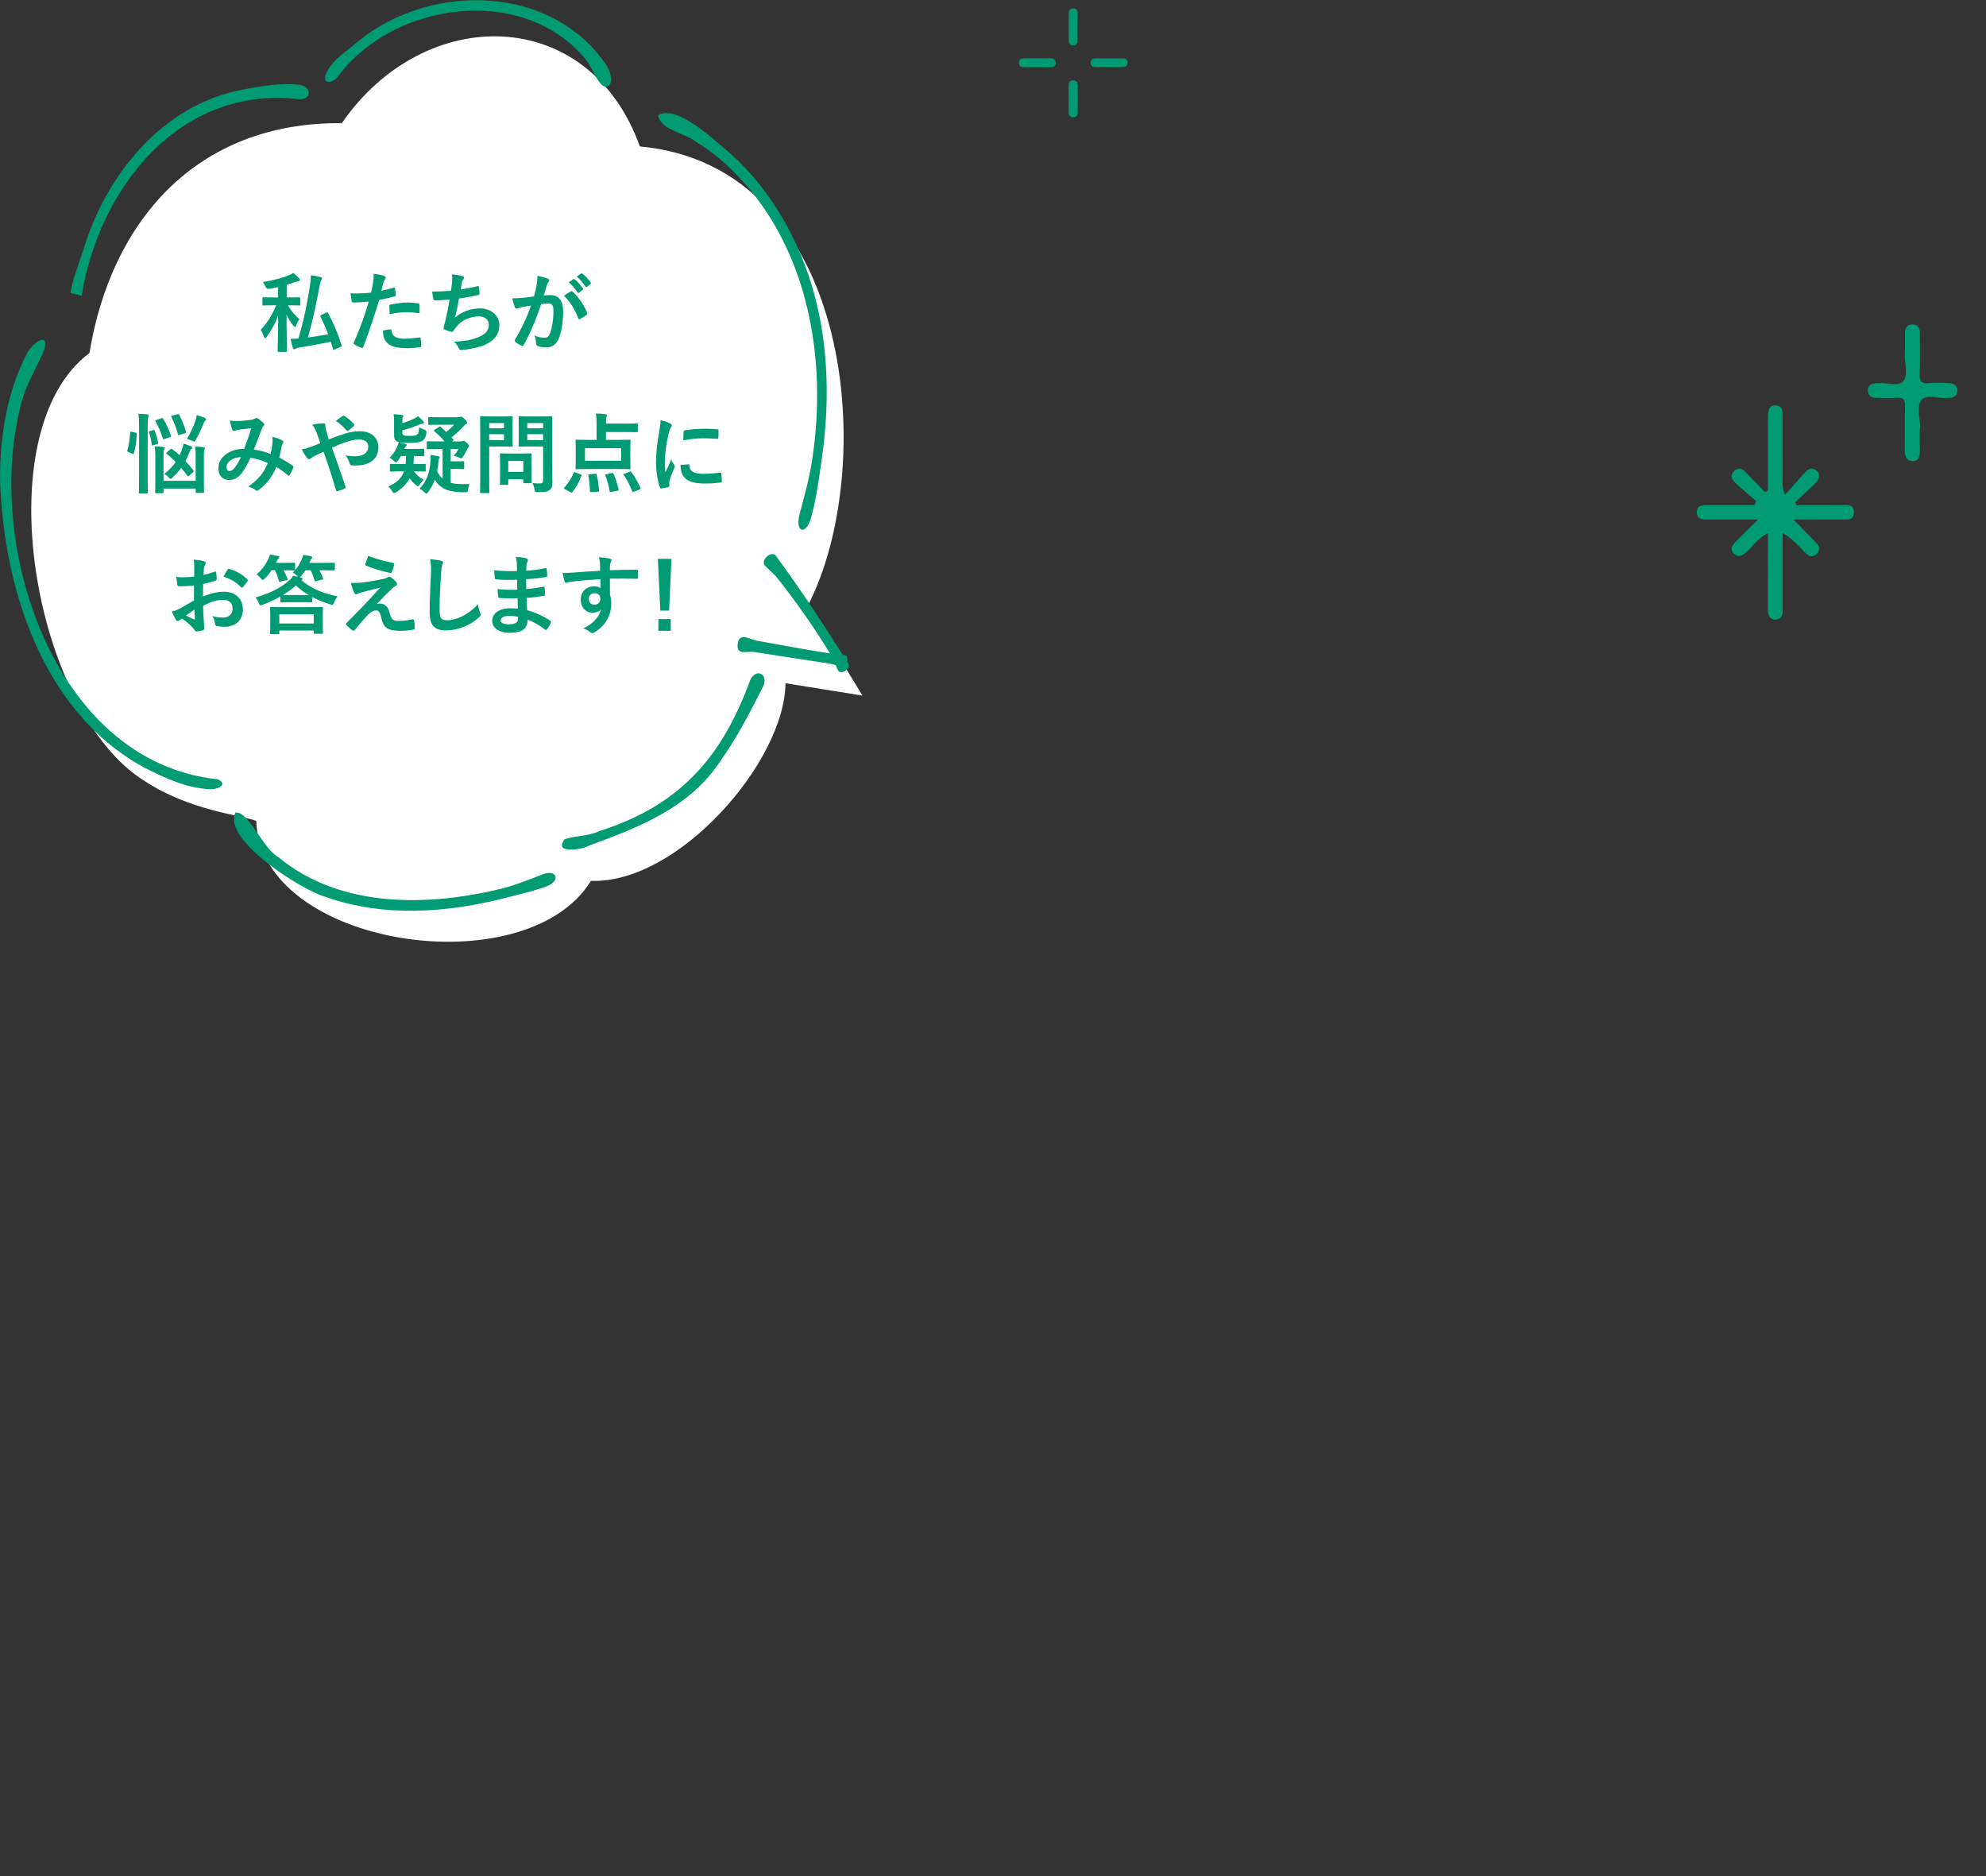 <svg xmlns="http://www.w3.org/2000/svg" id="b" viewBox="0 0 720 680"><rect x="0" y="0" width="720" height="680" fill="#333333" stroke="none"/><defs><style>.d{fill:none;}.d,.e,.f{stroke-width:0px;}.e{fill:#009a73;}.f{fill:#fff;}</style></defs><g id="c"><rect class="d" width="720" height="680"></rect><path class="f" d="M123.917,44.646c-53.02-.494-83.736,35.904-91.482,83.306-38.2,28.565-20.299,130.192,19.975,155.129,16.33,10.695,34.558,12.271,40.488,14.449,1.506,45.707,97.693,60.073,121.362,21.736,31.537,1.208,70.266-43.148,70.506-71.622l27.905,4.465-19.801-32.569c25.564-49.386,17.34-159.276-60.891-166.46C213.512,1.677,153.985,1.072,123.917,44.646Z"></path><path class="e" d="M130.193,14.703c-4.434,3.879-10.343,7.243-12.336,12.824-.438,3.479,3.374,2.138,4.656.185C142.582.761,189.007-5.834,211.782,20.864c2.606,2.894,3.676,7.013,6.276,9.845,1.487,1.349,3.224.763,3.435-1.344.247-4.129-2.475-6.952-5.273-10.523-21.412-24.762-61.531-23.847-86.027-4.138Z"></path><path class="e" d="M30.329,90.236c-1.986,6.153-4.111,11.315-4.746,15.953l4.023,1.006c.374-3.708-2.461-4.582-4.01-1.095l4.023,1.006c6.475-39.641,36.07-76.506,79.277-71.098,4.506-.356,3.73-4.682-.277-5.256-6.968-.817-14.117.474-21.005,1.79-28.745,5.582-49.11,30.737-57.283,57.695Z"></path><path class="e" d="M51.851,277.97c7.878,4.059,15.918,7.786,24.675,8.105,2.584.018,6.273-1.872,2.361-3.624C18.87,276.189-6.612,195.334,8.25,144.368c1.799-6.362,5.693-12.031,7.953-18.144,1.436-6.842-5.637-.604-6.651,2.354C2.485,142.283-.042,158.381.006,173.815c1.257,39.39,15.431,84.053,51.845,104.155Z"></path><path class="e" d="M294.506,166.231c-1.081,7.564-3.324,15.059-4.536,19.793-2.009,7.081,2.34,8.438,4.223,1.124,1.889-7.135,2.934-15.067,3.674-20.455,2.918-19.889,2.627-40.542-2.642-60.02-5.236-19.274-15.368-37.367-30.168-50.823-5.624-4.425-19.332-18.289-26.5-14.073,1.107,5.579,9.852,6.314,13.873,9.755,5.529,3.239,10.71,7.635,15.125,12.328,25.653,26.896,32.348,66.607,26.952,102.372Z"></path><path class="e" d="M217.39,301.186c-4.133,2.005-8.89,1.625-12.68,3.023-4.258,5.391,6.323,3.832,8.695,2.328,17.875-6.503,36.446-13.692,47.447-30.236,6.383-9.018,10.503-17.101,15.768-27.415,2.165-4.498-2.505-7.029-4.666-2.319-10.176,27.895-25.554,45.421-54.563,54.619Z"></path><path class="e" d="M183.47,325.385c4.816-1.244,10.509-2.576,14.742-4.147,5.07-1.886,3.792-6.347-1.444-4.326-4.942,1.908-10.298,3.985-14.073,4.964-27.086,6.752-59.169,7.549-81.725-11.17-5.439-2.722-11.078-17.152-15.637-16.166-4.766,9.826,24.002,28.1,32.607,30.517,21.076,7.502,44.217,5.836,65.53.328Z"></path><path class="e" d="M301.358,237.581c1.129,1.879,1.778,4.1,2.427,5.369,1.06,1.893,4.891-.611,3.794-2.383-8.573-13.578-16.837-26.236-26.349-39.183-1.599-1.973-5.575,1.719-3.952,3.54,1.038,1.277,3.207,2.844,4.749,4.871,7.019,8.857,13.461,18.134,19.331,27.786Z"></path><path class="e" d="M300.948,240.564c1.738.284,3.397,1.147,4.539,1.349,1.657.312,2.445-4.317.751-4.524-2.659.318-28.227-4.569-31.46-5.089-2.195-.092-6.679-3.564-7.33.99-.605,4.655,3.457,2.39,6.634,3.134 0-0,26.866,4.14,26.866,4.14Z"></path><path class="e" d="M104.414,110.656c1.103,2.081,2.553,3.595,4.129,5.044-.44.631-.914,1.514-1.197,2.302-.126.347-.253.536-.41.536-.126,0-.315-.158-.536-.441-1.071-1.293-1.828-2.522-2.521-4.066,0,7.534.157,12.641.157,13.208,0,.284-.031.315-.347.315h-2.68c-.315,0-.347-.031-.347-.315,0-.567.158-5.705.189-12.925-1.104,3.058-2.585,5.58-4.193,7.818-.221.315-.378.473-.535.473-.126,0-.253-.157-.41-.536-.315-.883-.788-1.923-1.229-2.521,2.175-2.302,4.004-4.918,5.611-8.891h-.914c-2.648,0-3.531.063-3.72.063-.315,0-.315-.031-.315-.347v-2.27c0-.315,0-.347.315-.347.188,0,1.071.062,3.72.062h1.607v-3.751c-1.009.221-2.08.441-3.152.63q-1.009.158-1.387-.756c-.284-.694-.6-1.262-1.009-1.734,3.814-.504,7.503-1.607,9.457-2.428.757-.314,1.135-.504,1.64-.851.883.725,1.545,1.324,2.112,1.954.188.221.314.379.314.6s-.221.378-.599.441c-.41.062-.819.157-1.355.347-.914.347-1.86.662-2.869.945v4.603h.82c2.68,0,3.53-.062,3.72-.062.315,0,.347.031.347.347v2.27c0,.315-.031.347-.347.347-.189,0-1.04-.063-3.72-.063h-.347ZM118.284,113.305c.441-.189.474-.189.631.126,2.112,3.878,3.72,7.755,4.918,11.728.095.315.062.378-.347.567l-2.144.945c-.474.189-.505.221-.6-.126l-.819-2.68c-3.625.757-7.282,1.45-11.633,2.144-.504.095-.883.221-1.104.348-.188.126-.347.22-.535.22-.221,0-.379-.126-.474-.44-.314-.946-.599-2.05-.819-3.342.945,0,1.86-.032,2.837-.095,1.986-6.746,3.121-12.547,4.161-19.01.221-1.387.379-2.68.348-3.94,1.292.189,2.364.379,3.436.662.347.095.6.252.6.473,0,.253-.095.379-.221.6-.253.378-.41.819-.567,1.702-1.262,6.746-2.554,12.925-4.319,19.136,2.396-.315,4.823-.662,7.346-1.167-.82-2.175-1.734-4.256-2.806-6.399-.158-.315-.095-.41.252-.567l1.859-.883Z"></path><path class="e" d="M142.72,104.289c.347-.095.474.062.505.314.095.694.189,1.608.221,2.271.031.409-.063.504-.473.599-1.955.536-3.562.883-5.485,1.198-2.144,6.998-3.752,11.821-5.77,17.055-.157.441-.347.41-.693.315-.315-.126-1.86-.788-2.521-1.167-.253-.157-.348-.409-.253-.63,2.396-5.518,3.909-9.679,5.454-14.943-1.828.189-4.035.347-5.517.347-.473,0-.6-.094-.662-.504-.126-.662-.284-1.733-.441-2.869.662.095,1.04.095,2.333.095,1.576,0,3.278-.095,5.106-.315.315-1.261.567-2.647.788-3.94.126-.945.189-1.892.189-2.9,1.671.253,2.963.474,3.972.883.253.095.348.315.348.505,0,.126,0,.283-.158.504-.252.441-.504.757-.662,1.261-.315,1.136-.536,2.207-.757,2.995,1.229-.221,2.933-.63,4.477-1.071ZM141.491,119.358c.315,0,.441.126.474.441.252,2.302,1.797,2.963,4.823,2.963,1.765,0,4.035-.283,5.296-.44.252-.032.347.031.378.283.126.819.253,1.892.253,2.743.031.378,0,.473-.505.504-1.072.157-3.121.347-4.287.347-4.13,0-6.273-.567-7.692-2.049-1.009-1.009-1.355-2.49-1.418-4.319.977-.252,2.27-.473,2.679-.473ZM141.144,111.004c0-.441.095-.536.567-.631,1.986-.41,4.319-.726,6.147-.726,1.229,0,2.585.127,3.688.315.441.063.536.095.536.473.063.789.063,1.671.031,2.522,0,.536-.157.662-.599.567-1.104-.221-2.554-.378-3.909-.378-1.892,0-4.287.315-6.337.725-.062-1.104-.126-2.238-.126-2.868Z"></path><path class="e" d="M163.879,102.492c.126-1.388.095-2.207-.063-3.059,1.797.189,2.964.41,3.783.662.41.126.631.315.631.567,0,.158-.126.379-.221.505-.221.283-.473.819-.536,1.166-.157.852-.284,1.481-.441,2.585,1.576-.221,4.161-.693,5.927-1.166.441-.126.599-.095.662.315.126.725.221,1.576.221,2.332,0,.348-.095.441-.379.505-2.711.599-4.413.945-7.062,1.293-.44,2.616-.882,4.729-1.449,6.935,2.458-2.144,5.611-3.341,9.047-3.341,4.193,0,7.03,2.711,7.03,5.958,0,2.773-1.166,4.823-3.594,6.368-1.892,1.229-4.603,1.985-8.039,2.521-.788.126-1.545.221-2.333.221-.314,0-.535-.157-.788-.757-.504-1.04-.977-1.639-1.702-2.238,4.603-.283,6.525-.693,9.048-1.733,2.428-1.009,3.594-2.459,3.594-4.445,0-1.639-1.198-2.995-3.594-2.995-3.404,0-6.525,1.577-8.291,3.909-.284.41-.599.788-.883,1.198-.221.378-.315.505-.599.473-.694-.062-1.734-.409-2.364-.693-.505-.221-.694-.347-.694-.631,0-.126.032-.347.127-.63.157-.536.283-1.009.409-1.481.693-2.774,1.135-5.107,1.671-8.26-1.702.126-3.688.283-5.296.283-.347,0-.536-.157-.6-.441-.094-.378-.314-1.702-.44-2.742,2.458,0,4.413-.095,6.841-.283.157-1.104.283-2.145.378-2.9Z"></path><path class="e" d="M194.526,103.469c.157-.945.315-2.175.315-3.499,1.639.347,2.521.567,3.782,1.04.315.095.505.348.505.631,0,.157-.063.315-.221.473-.315.41-.473.757-.631,1.198-.409,1.292-.725,2.459-1.135,3.783.852-.095,1.797-.126,2.522-.126,2.932,0,4.508,2.049,4.508,6.084,0,3.404-.631,7.598-1.702,9.867-.915,2.018-2.428,2.963-4.256,2.963-1.514,0-2.585-.157-3.279-.473-.378-.157-.567-.41-.567-.883-.095-1.009-.157-1.892-.599-2.932,1.419.662,2.648.819,3.625.819,1.041,0,1.514-.378,2.018-1.671.662-1.765,1.229-4.76,1.229-7.85,0-2.206-.409-2.899-1.797-2.899-.756,0-1.733.094-2.647.221-2.081,6.053-3.878,10.402-6.337,14.816-.189.409-.441.473-.819.283-.567-.283-1.797-1.04-2.176-1.387-.157-.158-.252-.284-.252-.473,0-.095.031-.221.126-.347,2.522-4.383,4.161-7.724,5.77-12.358-1.229.189-2.238.379-3.09.536-.819.158-1.324.347-1.733.505-.441.157-.82.094-1.009-.41-.284-.726-.631-1.86-.978-3.247,1.387,0,2.774-.095,4.161-.221,1.324-.126,2.49-.284,3.72-.473.505-1.797.726-2.9.946-3.973ZM207.009,105.581c.221-.126.378-.062.599.158,2.145,2.018,4.067,4.634,5.233,7.66.126.283.095.441-.126.631-.536.504-1.733,1.261-2.364,1.576-.315.157-.631.126-.726-.253-1.261-3.31-2.899-6.021-5.17-8.164.788-.536,1.703-1.167,2.554-1.608ZM207.861,101.168c.157-.126.283-.095.473.062.978.757,2.112,2.018,2.995,3.373.126.189.126.348-.095.505l-1.324.978c-.221.157-.378.126-.536-.095-.945-1.45-1.954-2.648-3.184-3.657l1.671-1.166ZM210.667,99.119c.188-.127.283-.095.473.062,1.166.883,2.301,2.144,2.995,3.247.126.189.157.378-.095.567l-1.261.978c-.253.189-.41.095-.536-.095-.852-1.355-1.86-2.554-3.152-3.625l1.576-1.135Z"></path><path class="e" d="M49.159,156.817c.378.095.441.158.409.505-.095,2.585-.409,5.044-1.04,6.998-.095.315-.157.284-.505.126l-1.544-.63c-.379-.158-.41-.315-.315-.631.536-1.702.883-3.94,1.009-6.463,0-.314.062-.314.504-.221l1.482.315ZM50.42,154.737c0-2.238-.031-3.247-.252-4.761,1.197.031,2.206.095,3.247.221.314.031.504.158.504.315,0,.221-.063.41-.157.631-.158.409-.221,1.197-.221,3.499v18.315c0,3.562.062,5.359.062,5.517,0,.347-.031.379-.347.379h-2.554c-.314,0-.347-.032-.347-.379,0-.157.063-1.954.063-5.485v-18.252ZM55.526,155.903c.315-.095.41-.095.536.189.505,1.229.978,2.742,1.229,4.287.063.347.063.441-.347.567l-1.324.441c-.409.126-.504.126-.567-.221-.252-1.45-.536-3.184-1.009-4.413-.126-.315-.095-.379.315-.505l1.166-.347ZM70.942,166.589c0-2.206,0-3.184-.221-4.729,1.166.031,1.986.095,3.058.221.315.031.505.189.505.379,0,.22-.095.378-.189.535-.157.347-.189.946-.189,3.562v7.439c0,2.743.063,4.13.063,4.319,0,.315-.031.347-.378.347h-2.302c-.315,0-.347-.031-.347-.347v-1.229h-11.664v1.324c0,.315-.031.347-.347.347h-2.302c-.347,0-.378-.031-.378-.347,0-.189.062-1.514.062-4.256v-7.598c0-2.333-.031-3.31-.252-4.76,1.198.031,2.049.094,3.121.221.315.031.505.188.505.347,0,.252-.127.473-.221.662-.158.378-.189,1.04-.189,3.468v7.786h11.664v-7.692ZM58.521,151.615c.347-.126.441-.126.631.188,1.135,1.829,1.954,3.688,2.806,6.085.095.347.062.409-.347.567l-1.955.662c-.409.126-.504.126-.63-.189-.726-2.364-1.576-4.319-2.648-6.147-.157-.283-.126-.409.252-.536l1.892-.63ZM68.578,172.421c-.158.158-.284.221-.379.221-.094,0-.157-.062-.252-.188-.725-.978-1.481-1.955-2.27-2.869-.946,1.324-2.049,2.554-3.152,3.499-.315.284-.505.474-.693.474-.189,0-.347-.189-.694-.536-.504-.567-1.009-.946-1.576-1.261,1.766-1.356,3.09-2.807,4.13-4.319-1.071-1.072-2.175-2.049-3.247-2.932-.252-.189-.283-.284.095-.6l1.229-1.071c.252-.252.378-.221.631-.063.945.694,1.828,1.419,2.711,2.207.221-.441.41-.914.599-1.387.379-.883.662-1.797.852-2.806.851.252,2.018.662,2.647.914.348.126.474.315.474.536,0,.188-.158.409-.41.599-.284.283-.473.693-.725,1.355-.348.945-.788,1.923-1.324,2.9,1.04,1.104,2.018,2.238,2.9,3.373.188.252.221.347-.095.662l-1.45,1.292ZM64.291,150.165c.378-.126.535-.095.693.221,1.009,1.923,1.765,3.814,2.459,6.115.095.315.062.379-.41.536l-1.954.6c-.41.126-.474.157-.567-.221-.631-2.428-1.324-4.13-2.365-6.211-.157-.315-.126-.41.284-.536l1.86-.504ZM70.942,152.278c.126-.441.283-1.041.378-1.829,1.072.315,2.112.662,3.026,1.072.221.126.347.221.347.441s-.188.41-.347.599c-.221.221-.409.631-.535.914-.757,1.86-1.703,3.878-2.807,5.927-.252.473-.409.662-.63.662-.189,0-.41-.126-.757-.315-.599-.283-1.166-.473-1.828-.63,1.513-2.711,2.364-4.571,3.152-6.841Z"></path><path class="e" d="M98.783,160.474c.062-.693.062-1.293-.032-2.144,1.64.409,2.9.883,3.657,1.355.283.157.441.567.221.851-.189.41-.41.757-.505,1.229-.252,1.324-.567,2.712-.882,4.067,1.797.914,3.751,2.144,4.917,3.026.315.188.284.347.189.662-.315.756-.978,2.08-1.355,2.711-.095.157-.189.221-.284.221-.126,0-.252-.095-.378-.221-1.387-1.198-2.648-2.112-4.13-2.964-1.607,3.626-3.31,5.927-6.368,8.291-.283.221-.441.347-.63.347-.126,0-.252-.062-.473-.221-.852-.693-1.64-1.009-2.743-1.292,3.94-2.743,5.863-5.359,7.062-8.543-1.733-.883-3.972-1.576-6.242-1.924-1.67,3.468-2.585,5.044-3.846,6.306-1.166,1.229-2.428,1.733-4.035,1.733-1.828,0-3.751-1.261-3.751-4.318,0-3.909,4.035-6.968,9.3-6.968,1.04-2.616,1.828-4.823,2.616-7.471-1.734.189-3.311.378-4.351.504-.441.063-.914.158-1.419.347-.157.063-.378.127-.567.127-.252,0-.409-.127-.504-.348-.284-.63-.599-1.859-.914-3.436.945.188,1.828.221,2.774.188,1.513,0,3.089-.157,4.886-.409.788-.126,1.135-.284,1.545-.536.126-.095.283-.126.41-.126.157,0,.314.031.44.126.789.473,1.545,1.104,2.145,1.734.188.188.283.347.283.535,0,.189-.126.347-.315.536-.473.441-.599,1.04-.851,1.64-.82,2.144-1.702,4.603-2.648,6.872,1.986.252,3.846.726,6.116,1.576.315-1.45.535-2.648.662-4.066ZM82.137,169.269c0,1.009.347,1.45,1.104,1.45.599,0,1.198-.409,1.828-1.197.726-.915,1.481-2.176,2.302-3.847-3.216.126-5.233,1.797-5.233,3.594Z"></path><path class="e" d="M124.985,157.196c2.08-.662,3.688-.883,5.548-.883,4.067,0,6.652,2.364,6.652,5.832,0,4.066-2.995,6.557-8.134,6.557-.631,0-.978,0-1.387-.031-.567-.031-.726-.189-.852-.567-.378-1.167-.725-2.049-1.545-3.026,1.388.221,2.302.315,3.5.315,2.899,0,4.729-1.293,4.729-3.5,0-1.67-1.261-2.585-3.278-2.585-1.671,0-2.995.348-4.666.883-1.828.631-3.278,1.198-5.202,2.081,1.671,4.729,3.247,9.142,4.887,14.028.126.41.158.536-.283.757-.788.409-1.703.725-2.712,1.009-.221.031-.314-.032-.409-.347-1.482-5.013-2.838-9.269-4.54-13.997-1.197.567-2.206,1.04-2.995,1.418-.788.379-1.135.6-1.639.978-.221.189-.441.315-.599.315-.189,0-.505-.157-.757-.473-.788-.946-1.324-2.05-1.923-3.09,1.418-.252,1.954-.409,3.089-.819.693-.252,1.766-.631,3.657-1.45-.379-1.135-.819-2.396-1.45-4.066-.221-.567-.631-1.514-1.45-2.617,1.355-.283,2.995-.473,4.225-.473.283,0,.473.221.473.662,0,.41.062.631.126,1.04.189.693.283,1.167.631,2.428.221.788.409,1.261.567,1.671,2.018-.788,3.972-1.514,5.737-2.049ZM124.197,150.795c.157-.094.252-.126.347-.126s.189.032.347.126c1.009.662,2.459,1.734,3.404,2.869.095.126.158.221.158.347s-.063.221-.158.347c-.567.631-1.292,1.229-2.08,1.734-.095.062-.189.126-.284.126-.062,0-.157-.063-.252-.158-1.104-1.261-2.27-2.458-3.909-3.468.883-.693,1.766-1.387,2.428-1.797Z"></path><path class="e" d="M150.084,170.845c.852,1.229,1.986,2.207,3.53,3.059-.44.473-.977,1.071-1.418,1.702-.315.473-.473.662-.662.662s-.378-.158-.726-.441c-.914-.757-1.702-1.576-2.332-2.49-1.072,2.111-2.806,3.846-4.918,5.106-.379.189-.6.284-.757.284-.221,0-.347-.189-.631-.694-.409-.725-.914-1.292-1.418-1.733,3.026-1.229,4.697-2.932,5.58-5.107l.126-.347h-1.198c-2.554,0-3.404.063-3.594.063-.284,0-.315-.031-.315-.347v-2.081c0-.315.031-.347.315-.347.189,0,1.04.063,3.594.063h1.797c.095-.82.126-1.766.157-2.9h-1.859c-.347.599-.757,1.198-1.198,1.766-.283.347-.441.535-.631.535-.157,0-.347-.188-.725-.535-.473-.474-1.009-.883-1.514-1.167,1.356-1.45,2.271-2.837,2.9-4.477.127-.283.221-.63.315-1.135.883.189,1.671.378,2.459.599.315.095.473.221.473.41,0,.158-.031.221-.252.441-.252.252-.378.41-.536.852l-.062.126h3.247c2.554,0,3.373-.063,3.562-.063.348,0,.379.031.379.347v2.018c0,.315-.031.347-.379.347-.188,0-.977-.062-3.341-.062-.032,1.04-.095,2.018-.189,2.9h.536c2.585,0,3.436-.063,3.594-.063.315,0,.347.031.347.347v2.081c0,.315-.031.347-.347.347-.158,0-1.009-.063-3.594-.063h-.315ZM145.859,156.501c0,.788.063,1.041.347,1.198.379.221.946.284,2.271.284,1.513,0,2.396-.095,2.806-.505.409-.41.599-.945.693-2.585.536.347,1.198.631,1.923.852q.788.283.693,1.071c-.252,1.766-.693,2.428-1.45,2.964-.883.567-2.521.756-4.76.756-2.144,0-3.783-.094-4.571-.599-.693-.41-.945-1.104-.945-2.175v-4.666c0-1.355-.032-2.144-.158-2.963.978.031,1.923.126,2.964.252.378.062.567.188.567.347,0,.189-.063.347-.189.504-.126.189-.189.41-.189,1.514v.631c1.576-.474,2.932-.978,4.288-1.64.599-.284.945-.536,1.387-.883.757.631,1.387,1.229,1.923,1.828.221.221.252.315.252.474,0,.188-.188.314-.473.347-.315.031-.693.188-1.198.378-2.206.914-4.035,1.545-6.179,2.112v.504ZM159.131,154.737c.157-.127.252-.189.314-.189.095,0,.158.062.315.189.631.535,1.324,1.166,2.018,1.828.978-.757,1.892-1.576,2.838-2.616h-5.233c-2.68,0-3.594.062-3.783.062-.315,0-.347-.031-.347-.315v-2.175c0-.315.031-.347.347-.347.189,0,1.104.062,3.783.062h6.494c.441,0,.693-.031.883-.126.126-.062.221-.095.378-.095.221,0,.441.063,1.293.852.851.819.914,1.072.914,1.324s-.126.41-.41.536c-.378.188-.536.378-.945.851-1.324,1.45-2.838,2.806-4.319,3.973l.6.662c.221.252.221.347-.095.567l-.347.221h2.963c.473,0,.725-.063.883-.127.157-.062.252-.094.378-.094.189,0,.441.094,1.135.693.662.567.852.851.852,1.198,0,.22-.095.347-.221.473-.221.221-.41.599-.662,1.071-.315.662-.788,1.514-1.229,2.207-.315.504-.473.693-.725.693-.158,0-.347-.095-.662-.221-.441-.221-1.229-.504-2.018-.662.693-.819,1.261-1.702,1.702-2.49h-2.837v4.477h1.954c1.671,0,2.396-.063,2.585-.063.315,0,.347.032.347.348v2.175c0,.315-.031.347-.347.347-.189,0-.914-.063-2.585-.063h-1.954v5.044c1.229.315,2.773.474,4.665.474.662,0,1.293-.032,2.112-.095-.189.536-.378,1.229-.473,1.986-.126,1.009-.158,1.009-1.135,1.04-.883.031-1.734-.031-2.585-.095-4.603-.284-6.904-1.954-8.323-4.508-.599,1.671-1.387,3.152-2.458,4.539-.315.379-.441.567-.631.567-.157,0-.347-.157-.693-.504-.536-.505-1.293-1.009-1.766-1.293,2.68-2.837,3.625-5.643,3.972-9.993.063-.819.063-1.418.032-2.238.945.126,1.892.284,2.68.441.409.095.599.189.599.379,0,.188-.063.314-.189.504-.126.221-.157.473-.221,1.166-.126,1.229-.283,2.333-.504,3.405.536,1.135,1.166,2.018,1.986,2.742v-10.781h-1.419c-2.806,0-3.783.063-3.973.063-.314,0-.347-.032-.347-.347v-2.176c0-.315.032-.347.347-.347.189,0,1.167.063,3.973.063h2.144c-1.072-1.262-2.49-2.712-3.72-3.688-.252-.189-.221-.347.095-.567l1.576-1.009Z"></path><path class="e" d="M182.401,150.953c2.049,0,2.963-.063,3.152-.063.284,0,.315.032.315.347,0,.189-.063,1.136-.063,3.121v4.099c0,1.954.063,2.9.063,3.089,0,.315-.031.347-.315.347-.189,0-1.104-.062-3.152-.062h-5.044v9.836c0,4.35.063,6.494.063,6.715,0,.314-.032.347-.348.347h-2.679c-.315,0-.348-.032-.348-.347,0-.221.063-2.365.063-6.715v-13.65c0-4.351-.063-6.558-.063-6.778,0-.314.032-.347.348-.347.221,0,1.387.063,3.688.063h4.319ZM177.357,153.349v1.86h5.359v-1.86h-5.359ZM182.716,157.384h-5.359v2.144h5.359v-2.144ZM181.582,175.732c-.315,0-.347,0-.347-.315,0-.189.062-.978.062-5.139v-2.27c0-2.301-.062-3.121-.062-3.342,0-.315.031-.347.347-.347.221,0,.977.063,3.341.063h4.13c2.364,0,3.121-.063,3.342-.063.315,0,.347.031.347.347,0,.189-.062,1.009-.062,2.743v2.427c0,3.973.062,4.729.062,4.918,0,.347-.031.379-.347.379h-2.301c-.347,0-.379-.032-.379-.379v-1.04h-5.453v1.702c0,.315-.032.315-.379.315h-2.301ZM184.261,171.034h5.453v-3.972h-5.453v3.972ZM200.149,168.355c0,2.207.126,4.729.126,6.273,0,1.514-.188,2.238-.914,2.9-.693.631-1.576.852-4.382.852-1.009,0-1.009.031-1.197-.978-.158-.914-.41-1.671-.726-2.333.946.126,1.734.157,2.554.157,1.04,0,1.292-.283,1.292-1.229v-12.168h-5.044c-2.459,0-3.278.062-3.468.062-.347,0-.378-.031-.378-.347,0-.221.063-.945.063-2.837v-4.603c0-1.892-.063-2.648-.063-2.869,0-.314.031-.347.378-.347.189,0,1.009.063,3.468.063h4.54c2.428,0,3.278-.063,3.468-.063.315,0,.347.032.347.347,0,.189-.063,1.514-.063,4.193v12.925ZM191.165,153.349v1.86h5.737v-1.86h-5.737ZM196.902,159.528v-2.144h-5.737v2.144h5.737Z"></path><path class="e" d="M204.82,177.308c-.441-.252-.441-.347-.221-.599,1.387-1.514,2.616-3.437,3.373-5.328.126-.347.221-.315.662-.157l1.828.693c.378.157.473.189.347.504-.819,2.302-1.954,4.256-3.31,5.927-.095.158-.158.221-.284.221-.095,0-.221-.031-.41-.157l-1.985-1.104ZM216.295,153.948c0-1.703-.062-2.648-.252-4.067,1.166.032,2.427.095,3.499.253.315.031.473.126.473.314,0,.221-.031.379-.126.631-.157.315-.221.788-.221,2.207v.252h7.125c2.9,0,3.909-.063,4.098-.063.315,0,.347.032.347.347v2.522c0,.283-.031.315-.347.315-.188,0-1.197-.063-4.098-.063h-7.125v2.838h4.193c3.058,0,4.161-.063,4.382-.063.314,0,.347.031.347.315,0,.188-.063,1.009-.063,2.837v4.382c0,1.828.063,2.617.063,2.806,0,.315-.032.347-.347.347-.221,0-1.324-.062-4.382-.062h-10.467c-3.089,0-4.192.062-4.382.062-.315,0-.347-.031-.347-.347,0-.221.063-.978.063-2.806v-4.382c0-1.828-.063-2.616-.063-2.837,0-.284.031-.315.347-.315.189,0,1.293.063,4.382.063h2.9v-5.485ZM212.07,166.999h13.114v-4.571h-13.114v4.571ZM215.791,171.728c.409-.031.473,0,.535.347.441,1.703.694,3.752.852,5.675.031.315-.031.441-.441.473l-2.333.126c-.441.032-.536,0-.536-.315-.031-1.891-.252-3.972-.567-5.705-.062-.315.032-.41.441-.441l2.05-.158ZM221.843,171.445c.409-.095.441-.032.567.283.725,1.608,1.45,3.847,1.859,5.611.063.347.032.41-.378.505l-2.238.473c-.473.063-.536.063-.599-.252-.315-1.892-.946-4.067-1.608-5.706-.126-.284-.062-.347.379-.441l2.018-.473ZM228.179,171.003c.41-.158.473-.189.693.095,1.262,1.639,2.459,3.814,3.311,5.705.126.284.126.379-.284.568l-2.112.882c-.409.127-.473.158-.567-.126-.756-2.049-1.828-4.066-3.058-5.927-.189-.252-.095-.347.284-.504l1.733-.693Z"></path><path class="e" d="M242.843,153.444c.536.284.725.473.725.757,0,.221-.062.315-.473.945-.315.567-.473,1.009-.757,2.238-.883,3.909-1.323,7.787-1.323,10.183,0,1.545.062,2.585.188,3.688.662-1.45,1.229-2.49,2.144-4.697.253.788.662,1.293,1.104,1.986.095.157.221.347.221.473,0,.221-.062.347-.157.505-.726,1.639-1.324,2.994-1.797,4.76-.063.189-.095.536-.095.978,0,.378.062.63.062.883,0,.221-.126.347-.409.409-.788.221-1.671.41-2.585.505-.221.031-.347-.126-.41-.347-.883-2.207-1.45-6.211-1.45-9.395,0-2.837.347-6.273,1.072-10.34.409-2.333.567-3.373.567-4.697,1.418.347,2.427.662,3.373,1.166ZM249.59,168.292c.252-.032.315.126.315.473.189,2.175,1.702,2.963,5.139,2.963,2.364,0,3.909-.157,6.021-.409.315-.032.379,0,.441.409.095.662.189,1.892.189,2.711,0,.379,0,.41-.536.474-2.144.252-3.656.347-5.139.347-4.665,0-6.841-.757-8.196-2.617-.788-1.009-1.104-2.616-1.104-4.098l2.869-.252ZM247.824,156.501c.032-.378.126-.473.441-.535,1.86-.347,5.391-.567,6.841-.567,1.892,0,3.342.062,4.666.188.662.032.725.095.725.41,0,.945,0,1.797-.062,2.68-.031.283-.126.409-.41.378-1.892-.126-3.53-.189-5.139-.189-2.112,0-4.161.189-7.156.726.032-1.766.032-2.554.095-3.09Z"></path><path class="e" d="M70.329,212.245c-1.576.126-3.184.252-5.296.252-.536,0-.693-.189-.757-.662-.095-.599-.221-1.64-.347-2.743.819.127,1.64.158,2.459.158,1.324,0,2.68-.126,4.004-.252,0-1.041.031-2.238.031-3.594,0-.82-.031-1.734-.221-2.554,1.576.095,2.9.315,3.752.567.378.095.63.315.63.599,0,.126-.062.284-.188.505-.221.409-.379.819-.441,1.229-.095.819-.126,1.607-.158,2.616,1.388-.284,2.68-.693,4.035-1.166.284-.095.505-.032.536.283.126.788.189,1.64.189,2.459,0,.315-.095.41-.41.505-2.081.661-2.616.819-4.508,1.197-.031,1.514-.031,3.059-.063,4.571,2.964-1.261,5.737-1.766,7.755-1.733,3.909.031,6.715,2.521,6.715,6.305,0,4.035-2.585,6.399-6.841,6.399-.914,0-1.923-.126-2.585-.284-.504-.126-.693-.441-.693-.945-.062-.693-.283-1.766-.945-2.68,1.513.505,2.773.567,3.94.567,1.766,0,3.404-1.009,3.404-3.247,0-2.049-1.261-3.184-3.468-3.184-1.797,0-3.972.473-7.219,2.144.031,1.324.062,2.396.126,3.783.095,1.387.252,3.373.252,4.098,0,.441.063.914-.473,1.04-.693.189-1.702.348-2.333.379-.347.031-.473-.221-.757-.631-.851-1.166-2.49-2.68-4.477-4.035-.347.189-.725.441-1.009.693-.157.158-.378.221-.535.221-.253,0-.505-.188-.693-.504-.348-.567-.978-1.892-1.45-2.932.819-.189,1.859-.536,2.899-1.104,1.356-.757,2.838-1.608,5.139-2.932v-5.391ZM67.397,223.089c.883.474,1.955,1.009,2.964,1.419.252.063.347.031.314-.252-.062-.82-.126-2.27-.188-3.311-.883.6-1.955,1.324-3.09,2.144ZM82.466,206.539c.221-.347.314-.441.535-.379,2.9.852,5.044,2.176,6.684,3.847.126.126.189.221.189.314,0,.095-.063.189-.126.315-.41.631-1.229,1.608-1.703,2.238-.094.126-.535.158-.63,0-1.671-1.859-3.878-3.026-6.399-3.877.409-.852.914-1.671,1.45-2.459Z"></path><path class="e" d="M101.637,216.248c-2.049,1.135-4.224,2.144-6.494,2.964-.347.126-.567.188-.725.188-.284,0-.378-.221-.599-.819-.284-.757-.726-1.513-1.198-2.018,5.58-1.607,9.205-3.53,12.389-6.336.631-.536.978-1.041,1.262-1.514.63.095,1.197.221,1.765.347-.094-.062-.188-.189-.283-.315-.473-.504-1.04-.945-1.607-1.229l.756-.788c-.062.032-.157.032-.283.032-.189,0-.978-.063-3.594-.063h-.253c.536.914,1.009,1.923,1.45,3.058.126.315.095.41-.283.505l-2.207.504c-.473.126-.536.126-.63-.221-.348-1.323-.852-2.711-1.419-3.846h-1.229c-.757,1.167-1.64,2.207-2.522,3.058-.347.315-.504.474-.693.474-.157,0-.315-.189-.662-.6-.441-.567-1.071-1.135-1.576-1.418,1.892-1.608,3.152-3.311,4.225-5.485.283-.474.473-.978.662-1.734,1.071.158,2.08.379,2.932.536.315.095.473.189.473.378,0,.189-.095.315-.315.505-.188.157-.283.315-.504.757-.158.283-.284.567-.41.851h2.964c2.616,0,3.404-.062,3.594-.062.347,0,.378.031.378.378v2.081c0,.126,0,.188-.031.252,1.104-1.261,1.828-2.522,2.364-3.847.221-.44.441-1.04.599-1.702.914.126,2.081.315,2.743.505.315.095.504.189.504.378,0,.221-.126.347-.315.567-.157.158-.283.473-.567,1.104l-.157.347h4.666c2.994,0,4.003-.062,4.192-.062.347,0,.378.031.378.378v2.081c0,.314-.031.347-.378.347-.189,0-1.198-.063-4.192-.063h-1.041c.536.914.946,1.828,1.355,2.9.127.315.063.378-.347.473l-2.112.536c-.504.126-.535.095-.63-.252-.379-1.324-.852-2.554-1.388-3.657h-1.891c-.441.693-.978,1.419-1.608,2.112-.188.221-.315.347-.441.441l.441.126c.315.095.567.252.567.441,0,.221-.062.315-.409.473,2.994,2.68,7.282,4.729,13.114,5.863-.536.662-.946,1.388-1.324,2.238-.252.6-.347.82-.631.82-.157,0-.378-.063-.725-.158-2.302-.693-4.54-1.607-6.558-2.68v1.608c0,.315-.031.347-.347.347-.189,0-.945-.063-3.373-.063h-4.066c-2.459,0-3.216.063-3.405.063-.314,0-.347-.031-.347-.347v-1.734ZM98.264,229.867c-.315,0-.347-.031-.347-.347,0-.189.063-.883.063-4.54v-1.828c0-1.86-.063-2.616-.063-2.837,0-.284.031-.315.347-.315.221,0,1.293.062,4.319.062h9.835c3.027,0,4.099-.062,4.319-.062.315,0,.347.031.347.315,0,.188-.062.977-.062,2.427v2.144c0,3.626.062,4.319.062,4.509,0,.283-.031.314-.347.314h-2.648c-.314,0-.347-.031-.347-.314v-.852h-12.483v.978c0,.315-.031.347-.347.347h-2.648ZM101.259,225.989h12.483v-3.342h-12.483v3.342ZM111.915,215.681c-1.828-1.071-3.404-2.238-4.634-3.53-1.388,1.292-2.964,2.459-4.666,3.499.505.031,1.355.031,2.774.031h6.525Z"></path><path class="e" d="M133.766,210.795c2.427-.379,4.192-.726,5.485-1.009.535-.158.851-.253,1.261-.505.283-.157.41-.221.693-.221.189,0,.284.063.536.221.567.347,1.292.946,1.86,1.671.22.221.347.536.347.726,0,.283-.189.535-.567.725-.441.221-.662.441-1.009.725-2.333,2.207-3.626,3.531-5.738,5.801.41-.126.82-.157,1.135-.157,1.482,0,2.9.945,3.437,3.184.631,2.585,1.135,3.09,3.468,3.09,1.86,0,3.342-.221,4.887-.567.347-.063.504.126.567.473.126.662.221,1.733.221,2.774,0,.315-.158.441-.567.504-1.388.252-3.121.41-4.635.41-4.634,0-6.147-1.229-6.809-4.351-.505-2.144-.883-3.026-1.986-3.026-.819,0-1.797.441-2.964,1.576-1.418,1.45-3.72,4.225-4.791,5.549-.095.126-.253.221-.441.221-.095,0-.221-.032-.347-.127-.82-.567-1.64-1.355-2.207-1.923-.095-.095-.157-.221-.157-.315,0-.157.094-.347.252-.504,2.018-2.049,3.94-4.004,5.958-6.053,1.229-1.261,2.868-3.09,6.242-6.715-2.364.631-4.477,1.135-6.558,1.671-.978.283-1.45.441-1.702.567s-.441.189-.662.189-.378-.158-.536-.536c-.409-.788-.788-1.955-1.261-3.531,2.711,0,3.972-.126,6.589-.535ZM142.561,204.048c.315.063.441.253.347.694-.188.756-.567,1.954-.851,2.585-.095.252-.284.409-.536.347-2.774-.536-6.463-1.64-8.796-2.648-.188-.062-.378-.221-.283-.567.189-.725.599-1.766,1.072-2.932,3.152,1.166,6.021,1.923,9.047,2.521Z"></path><path class="e" d="M159.841,203.229c.536.126.757.284.757.6,0,.347-.189.725-.315,1.04-.157.441-.283,1.418-.441,3.846-.315,4.854-.473,8.07-.473,12.2,0,3.184.378,3.909,2.9,3.909,2.806,0,7.188-1.702,11.033-5.801.126,1.198.41,2.238.726,2.995.157.347.252.567.252.757,0,.283-.126.535-.631.977-3.404,3.121-7.85,4.729-11.947,4.729-4.035,0-5.927-1.607-5.927-6.431,0-5.296.284-9.836.441-13.618.062-1.86.157-3.878-.315-5.77,1.45.157,2.964.315,3.94.567Z"></path><path class="e" d="M187.619,216.848c-2.176.062-4.319.062-6.494-.126-.347,0-.473-.127-.505-.536-.126-.693-.188-1.955-.188-2.68,2.332.283,4.729.347,7.093.252-.031-1.198-.031-2.428-.063-3.625-3.026.095-5.296.095-7.534-.158-.347,0-.504-.126-.536-.441-.095-.788-.157-1.544-.221-2.837,2.743.315,5.485.315,8.26.315,0-1.166-.031-1.986-.063-3.058-.062-.726-.126-1.293-.378-2.112,1.671.095,3.026.283,3.972.567.379.126.568.567.348.945-.221.441-.441.978-.474,1.514-.031.63-.031,1.071-.062,2.018,2.932-.221,5.044-.567,6.903-.946.379-.094.505,0,.536.379.126.883.158,1.733.158,2.301,0,.41-.095.473-.347.505-2.238.378-4.256.63-7.282.819,0,1.261.031,2.428.031,3.562,2.396-.158,3.909-.473,6.179-.819.378-.095.473-.032.504.252.032.599.095,1.639.095,2.585,0,.315-.126.41-.473.441-2.081.347-3.53.567-6.179.757.062,1.449.126,2.994.221,4.444,3.026.852,5.611,1.986,8.354,3.814.315.284.315.379.221.757-.221.599-.882,1.766-1.387,2.333-.126.188-.252.252-.41.252-.094,0-.221-.031-.347-.157-1.923-1.514-3.877-2.617-6.273-3.594-.031,3.404-2.08,4.791-6.399,4.791-4.098,0-6.431-1.797-6.431-4.413,0-2.554,2.49-4.477,6.305-4.477.788,0,1.545,0,3.026.126-.062-1.387-.126-2.68-.157-3.751ZM184.907,223.215c-2.301,0-3.404.662-3.404,1.671,0,.82.946,1.419,3.121,1.419,1.261,0,2.428-.378,2.869-.945.252-.348.347-.883.347-1.766-.915-.221-2.05-.379-2.933-.379Z"></path><path class="e" d="M217.508,204.269c-.062-.914-.126-1.355-.378-2.301,1.419.095,2.932.283,3.688.441.536.095.883.315.883.599,0,.252-.095.41-.284.726-.095.188-.189.504-.252.914-.031.409-.031.819-.063,2.018,3.405-.126,6.652-.158,9.679-.158.378,0,.441.063.473.474.031.788.031,1.607,0,2.396,0,.347-.158.441-.536.41-3.278-.095-6.336-.095-9.615-.063,0,1.923,0,3.94.032,5.863.314.852.473,2.081.473,3.121,0,3.657-1.481,7.472-5.611,10.183-.536.347-.946.599-1.229.599-.284,0-.631-.221-.946-.473-.725-.599-1.576-1.009-2.396-1.261,3.688-1.64,5.896-4.287,6.463-6.936-.631.914-1.924,1.261-2.964,1.261-2.49,0-4.382-1.797-4.382-4.823,0-2.932,2.207-4.729,4.761-4.729.945,0,1.891.189,2.396.631,0-1.104-.031-2.176-.031-3.216-3.973.221-8.417.599-10.908.945-.693.095-1.197.379-1.481.379-.315,0-.441-.126-.536-.441-.252-.631-.535-1.892-.788-3.184,1.167.126,2.176,0,3.847-.127,1.923-.157,5.989-.409,9.772-.63-.032-.978-.032-1.766-.063-2.617ZM213.473,217.036c0,1.388.883,2.144,2.018,2.144,1.167,0,2.144-.725,2.144-2.175,0-1.292-.819-2.018-2.08-2.018-.978,0-2.081.662-2.081,2.049Z"></path><path class="e" d="M242.575,221.324h-3.185l-.883-18.758h4.918l-.851,18.758ZM243.173,224.382v4.256h-4.477v-4.256h4.477Z"></path><path class="e" d="M640.951,177.954c0-7.96-.001-15.921.001-23.882 0-1.387-.055-2.778.039-4.159.114-1.687.74-3.043,2.759-2.979,2.035.065,2.503,1.425,2.503,3.155-.003,7.551-.025,15.102.031,22.653.013,1.782-.43,3.627.876,6.562,2.672-2.982,4.999-5.546,7.286-8.145,1.201-1.365,2.661-1.796,4.052-.638,1.681,1.399,1.077,3.118-.206,4.423-2.428,2.471-5.006,4.794-7.521,7.179.183.338.367.675.55,1.013,5.326,0,10.653-.042,15.978.021,2.022.024,4.895-.733,4.8,2.62-.093,3.279-2.99,2.452-4.98,2.49-5.204.098-10.411.033-16.919.033,2.83,2.891,4.881,4.998,6.946,7.092,1.521,1.542,3.644,3.277,1.465,5.381-2.233,2.156-3.877-.241-5.351-1.708-2.048-2.038-3.983-4.189-6.995-5.877,0,8.059-0,16.119 0,24.178 0,1.233-.03,2.467.017,3.698.074,1.952-.587,3.515-2.714,3.499-2.203-.016-2.643-1.83-2.647-3.625-.015-7.551.027-15.101.046-22.652.004-1.526.001-3.053.001-5.044-3.544,1.593-5.291,4.576-7.708,6.741-1.559,1.397-3.094,2.356-4.752.584-1.55-1.657-.323-3.157.906-4.402,2.326-2.356,4.713-4.653,7.963-7.848-6.73,0-12.193.015-17.657-.008-1.986-.008-4.494.277-4.56-2.547-.067-2.853,2.375-2.642,4.406-2.637,5.46.012,10.92.004,16.38.004.269-.479.537-.958.806-1.437-2.51-2.188-5.053-4.338-7.515-6.578-1.376-1.252-2.158-2.853-.568-4.392,1.555-1.506,3.122-.72,4.422.611,2.252,2.307,4.469,4.649,6.7,6.976.386-.118.773-.236,1.159-.354Z"></path><path class="e" d="M695.994,155.144c0,2.775-.032,5.55.011,8.324.029,1.862-.314,3.637-2.52,3.642-2.342.005-2.953-1.735-2.933-3.851.05-5.395-.086-10.793.079-16.184.069-2.252-.633-3.019-2.852-2.88-2.457.154-4.931.02-7.397.034-1.775.01-3.055-.662-3.185-2.567-.138-2.018,1.267-2.599,2.951-2.781.305-.033.617-.002.924-.024,3.033-.21,7.119,1.347,8.844-.636,2.036-2.34.497-6.469.65-9.818.12-2.615.009-5.24.054-7.86.031-1.795.916-3.018,2.786-2.976,1.887.042,2.601,1.324,2.595,3.115-.016,4.933.115,9.87-.058,14.797-.088,2.502.494,3.659,3.25,3.393,2.443-.235,4.929-.091,7.394-.023,1.756.048,3.066.913,3.02,2.782-.046,1.855-1.347,2.623-3.133,2.602-.154-.002-.309-.006-.462.011-3.29.361-7.812-1.637-9.564.957-1.572,2.327-.331,6.554-.331,9.943l-.121 0Z"></path><path class="e" d="M387.411,35.64c0-1.578-.023-3.155.008-4.732.02-1.027.443-1.796,1.607-1.792,1.123.004,1.67.694,1.68,1.749.03,3.321.029,6.642.005,9.963-.008,1.101-.727,1.738-1.741,1.675-1.016-.063-1.573-.776-1.552-1.881.032-1.66.008-3.321.008-4.982h-.015Z"></path><path class="e" d="M387.449,9.664c-.003-1.659-.022-3.317.004-4.975.015-.951.498-1.612,1.484-1.647,1.076-.039,1.736.541,1.739,1.657.008,3.399-.011,6.799-.029,10.198-.006,1.037-.711,1.537-1.587,1.541-.891.004-1.579-.549-1.598-1.55-.034-1.741-.009-3.483-.013-5.224Z"></path><path class="e" d="M402.054,24.32c-1.662,0-3.324.012-4.986-.005-.963-.01-1.606-.467-1.639-1.479-.037-1.143.662-1.665,1.722-1.673,3.325-.024,6.651-.024,9.976.001.947.007,1.625.522,1.668,1.495.05,1.136-.736,1.645-1.755,1.681-1.66.059-3.324.016-4.986.016-0-.012-0-.024-0-.036Z"></path><path class="e" d="M376.18,21.138c1.485-.002,2.971.012,4.456-.006,1.129-.014,2.043.376,2.103,1.583.064,1.264-.885,1.658-1.991,1.662-3.135.012-6.271.019-9.406-.01-1.077-.01-2.005-.33-1.948-1.68.056-1.344,1.013-1.541,2.082-1.545,1.568-.006,3.136-.002,4.704-.003Z"></path></g></svg>